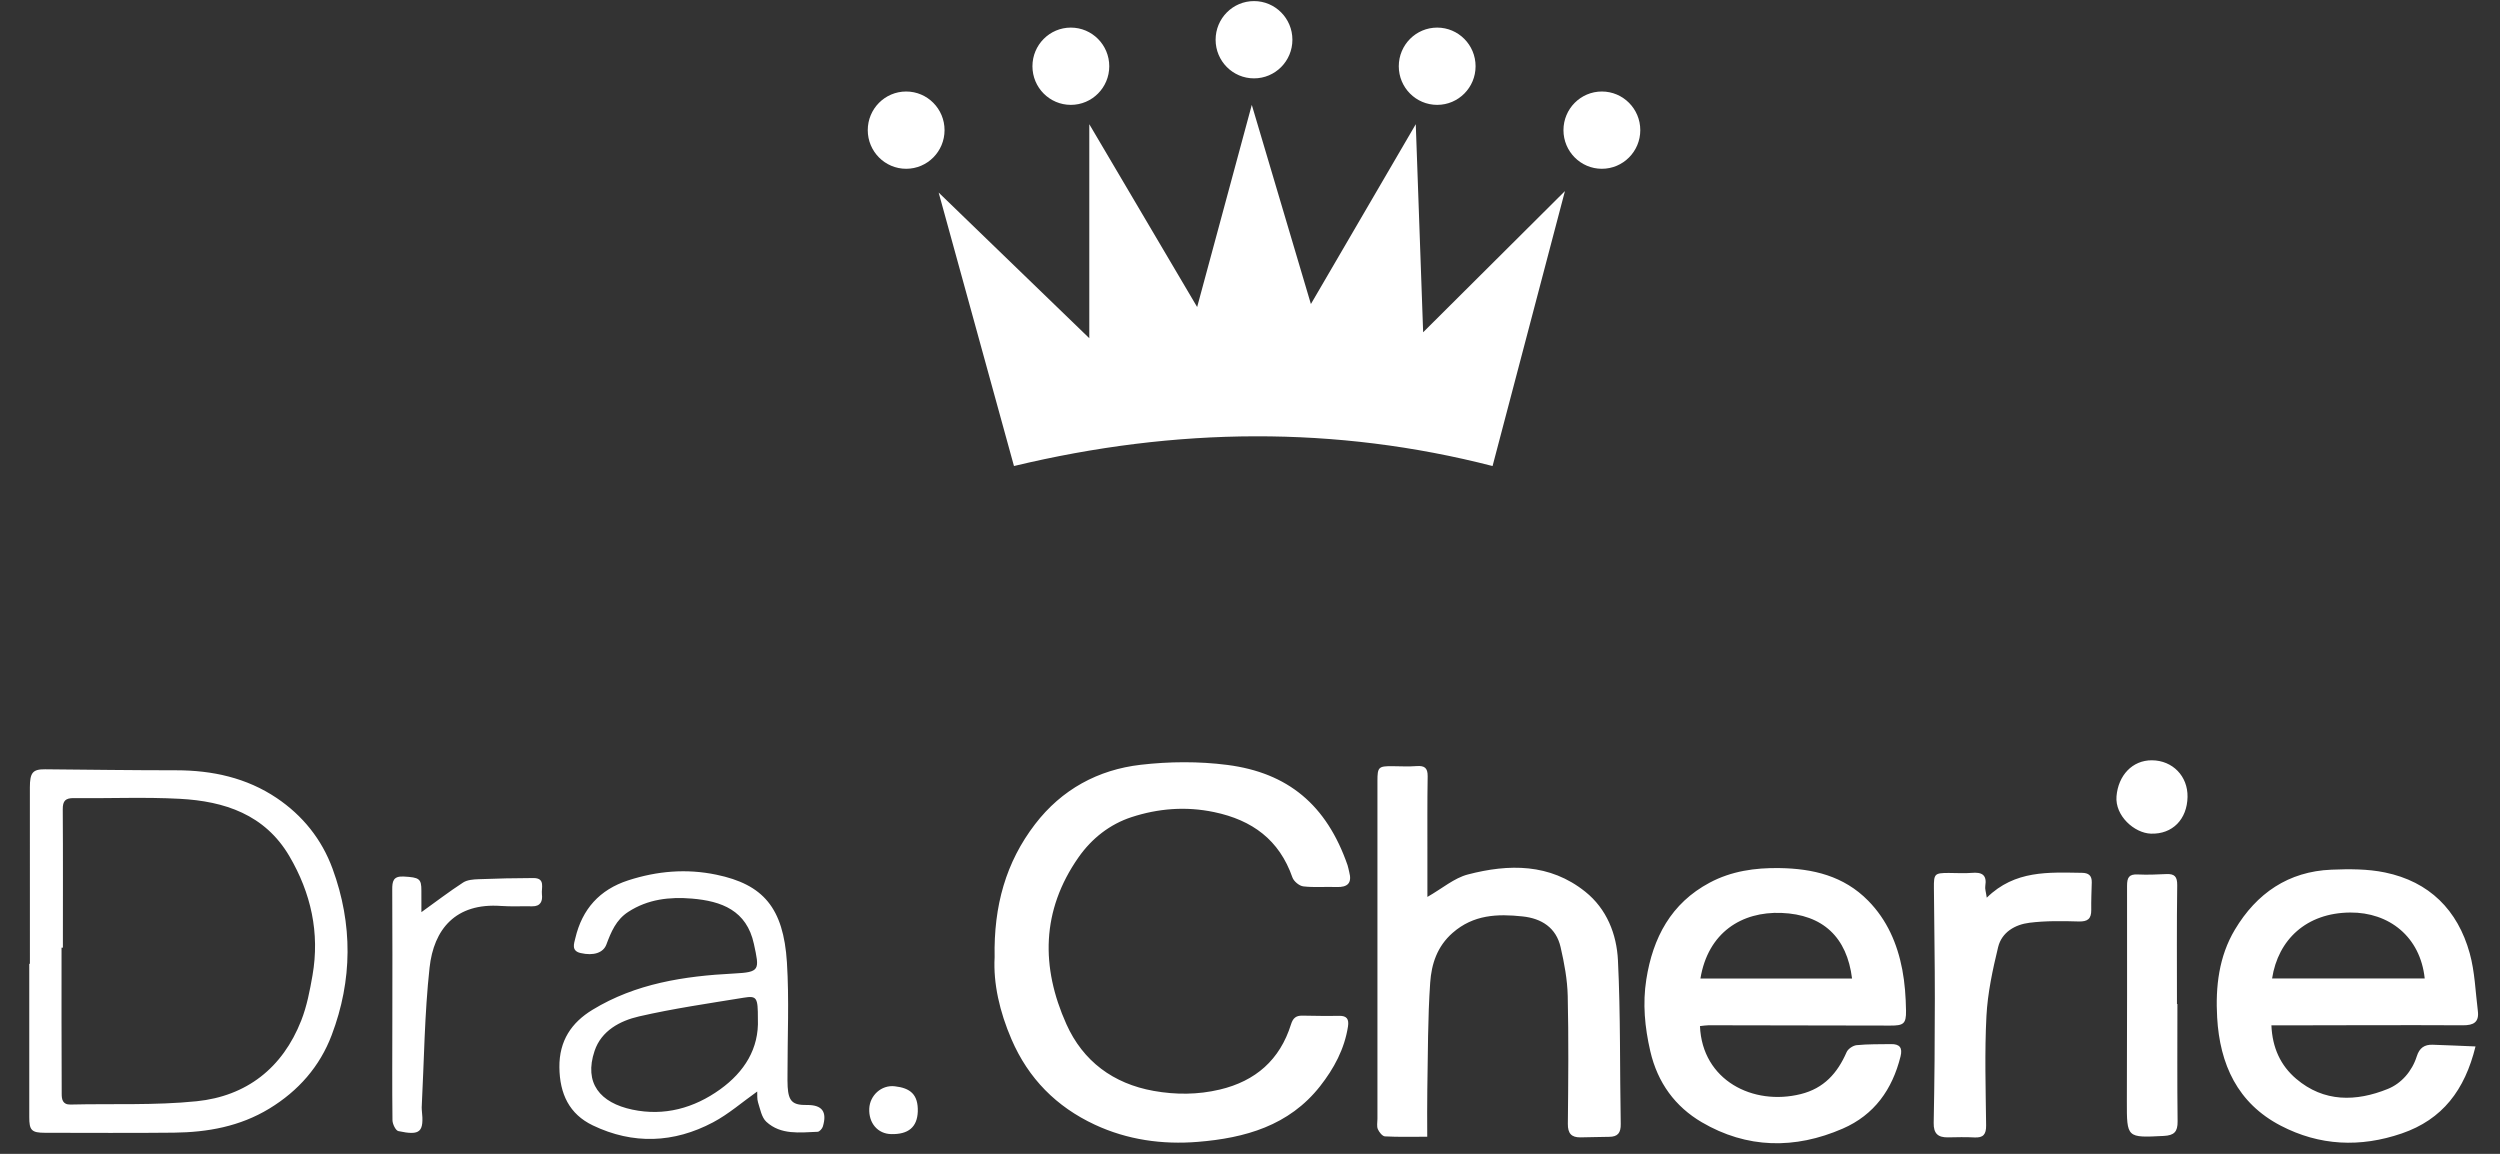 <svg xmlns="http://www.w3.org/2000/svg" width="78" height="36" viewBox="0 0 78 36" fill="none"><rect x="0" y="0" width="78" height="36" fill="#333333" stroke="none"/><path d="M31.032 29.868C31.001 28.259 31.385 26.901 32.293 25.716C33.125 24.63 34.26 24.015 35.59 23.861C36.481 23.758 37.407 23.751 38.296 23.866C40.178 24.11 41.389 25.108 42.044 26.995C42.068 27.062 42.075 27.134 42.095 27.203C42.19 27.551 42.047 27.687 41.702 27.675C41.356 27.662 41.006 27.695 40.664 27.655C40.538 27.641 40.366 27.498 40.323 27.375C39.913 26.203 39.072 25.588 37.884 25.338C37 25.152 36.136 25.223 35.305 25.494C34.633 25.714 34.067 26.152 33.648 26.751C32.488 28.412 32.473 30.173 33.271 31.953C33.789 33.108 34.73 33.81 35.994 34.036C36.683 34.159 37.37 34.157 38.056 33.995C39.175 33.73 39.933 33.067 40.279 31.961C40.341 31.762 40.437 31.685 40.631 31.688C41.014 31.694 41.396 31.702 41.779 31.694C42.025 31.689 42.092 31.799 42.057 32.028C41.947 32.733 41.62 33.337 41.188 33.888C40.217 35.125 38.839 35.507 37.373 35.626C36.268 35.716 35.175 35.565 34.156 35.089C32.96 34.531 32.086 33.651 31.558 32.425C31.188 31.566 30.987 30.681 31.032 29.868ZM53.039 32.014C53.108 33.709 54.696 34.506 56.182 34.136C56.908 33.956 57.328 33.482 57.614 32.827C57.658 32.725 57.814 32.62 57.928 32.609C58.283 32.574 58.643 32.582 59.001 32.576C59.268 32.572 59.365 32.688 59.297 32.96C59.04 33.991 58.48 34.784 57.493 35.213C56 35.863 54.5 35.838 53.094 35.013C52.271 34.529 51.718 33.788 51.489 32.798C51.316 32.046 51.247 31.309 51.365 30.558C51.569 29.258 52.136 28.181 53.342 27.539C54.021 27.177 54.76 27.072 55.52 27.084C56.562 27.1 57.526 27.326 58.289 28.104C58.877 28.703 59.196 29.442 59.351 30.25C59.431 30.671 59.461 31.105 59.468 31.534C59.475 31.946 59.386 32 58.975 31.998C57.086 31.993 55.198 31.99 53.31 31.988C53.228 31.988 53.145 32.004 53.039 32.014ZM53.053 30.53H57.784C57.625 29.241 56.875 28.533 55.579 28.483C54.341 28.436 53.292 29.092 53.053 30.53ZM70.868 31.99C70.896 32.69 71.155 33.245 71.639 33.657C72.507 34.397 73.513 34.374 74.499 33.975C74.921 33.805 75.256 33.424 75.403 32.958C75.487 32.691 75.646 32.588 75.899 32.596C76.332 32.609 76.764 32.63 77.236 32.649C76.902 34.012 76.204 34.927 74.937 35.363C73.641 35.808 72.369 35.751 71.159 35.121C69.811 34.42 69.257 33.205 69.175 31.744C69.121 30.786 69.228 29.842 69.729 29.004C70.406 27.871 71.398 27.188 72.742 27.134C73.298 27.111 73.872 27.109 74.412 27.221C75.795 27.507 76.681 28.392 77.055 29.741C77.216 30.321 77.233 30.94 77.309 31.542C77.353 31.892 77.177 31.991 76.844 31.989C75.016 31.98 73.187 31.988 71.359 31.991L70.868 31.99ZM75.651 30.529C75.515 29.225 74.538 28.461 73.324 28.471C71.962 28.482 71.078 29.313 70.889 30.529H75.651ZM44.53 35.466C44.064 35.466 43.636 35.478 43.21 35.455C43.13 35.451 43.028 35.322 42.988 35.229C42.95 35.137 42.976 35.017 42.976 34.909V24.365C42.976 23.933 43.01 23.901 43.448 23.905C43.699 23.908 43.95 23.921 44.199 23.902C44.444 23.884 44.546 23.957 44.543 24.219C44.529 25.034 44.536 25.849 44.535 26.665C44.535 27.092 44.535 27.519 44.535 27.984C45.002 27.717 45.371 27.395 45.795 27.284C47.076 26.95 48.354 26.935 49.46 27.821C50.132 28.358 50.44 29.146 50.48 29.962C50.563 31.661 50.536 33.365 50.567 35.067C50.572 35.344 50.477 35.469 50.203 35.469C49.904 35.469 49.606 35.485 49.307 35.486C49.029 35.488 48.914 35.363 48.917 35.065C48.931 33.733 48.943 32.401 48.913 31.071C48.901 30.563 48.806 30.05 48.691 29.552C48.552 28.941 48.094 28.654 47.502 28.592C46.721 28.509 45.974 28.534 45.322 29.105C44.836 29.53 44.662 30.082 44.622 30.657C44.545 31.767 44.553 32.884 44.532 33.998C44.523 34.464 44.53 34.93 44.53 35.466ZM0.933 30.071C0.933 28.236 0.933 26.402 0.932 24.568C0.932 24.107 1.021 23.998 1.407 24.002C2.769 24.014 4.132 24.033 5.495 24.033C6.624 24.033 7.693 24.266 8.634 24.899C9.439 25.441 10.037 26.181 10.375 27.102C11.011 28.835 10.998 30.582 10.348 32.297C9.979 33.273 9.311 34.036 8.402 34.589C7.481 35.148 6.475 35.327 5.428 35.339C4.089 35.354 2.749 35.343 1.41 35.343C0.983 35.343 0.912 35.266 0.913 34.848C0.915 33.255 0.913 31.663 0.913 30.07H0.933L0.933 30.071ZM1.962 29.568H1.92C1.92 31.088 1.917 32.609 1.925 34.13C1.925 34.289 1.947 34.467 2.197 34.462C3.51 34.43 4.832 34.492 6.135 34.359C7.692 34.199 8.817 33.322 9.399 31.839C9.574 31.393 9.667 30.908 9.75 30.432C9.981 29.104 9.703 27.862 9.028 26.712C8.264 25.411 7.003 24.997 5.61 24.923C4.513 24.864 3.41 24.914 2.31 24.901C2.043 24.897 1.956 24.984 1.958 25.251C1.968 26.69 1.962 28.129 1.962 29.568ZM23.625 34.055C23.154 34.389 22.731 34.761 22.247 35.017C21.025 35.665 19.752 35.715 18.497 35.113C17.762 34.761 17.462 34.13 17.453 33.3C17.445 32.468 17.833 31.903 18.485 31.506C19.834 30.684 21.348 30.453 22.892 30.374C23.722 30.332 23.697 30.264 23.522 29.452C23.296 28.403 22.51 28.113 21.588 28.036C20.891 27.978 20.214 28.053 19.601 28.451C19.221 28.697 19.066 29.077 18.919 29.469C18.822 29.727 18.521 29.829 18.114 29.735C17.818 29.667 17.91 29.442 17.95 29.272C18.163 28.366 18.705 27.757 19.6 27.467C20.505 27.174 21.421 27.096 22.353 27.291C23.804 27.593 24.444 28.314 24.552 30.026C24.625 31.185 24.568 32.352 24.57 33.515C24.57 33.647 24.567 33.779 24.575 33.911C24.604 34.363 24.732 34.482 25.174 34.476C25.65 34.47 25.813 34.685 25.672 35.151C25.651 35.217 25.567 35.31 25.509 35.312C24.951 35.333 24.364 35.417 23.909 34.999C23.762 34.863 23.719 34.605 23.651 34.395C23.616 34.285 23.631 34.16 23.625 34.055ZM23.646 31.789C23.647 31.12 23.616 31.061 23.2 31.129C22.11 31.307 21.014 31.465 19.938 31.712C19.347 31.848 18.763 32.156 18.551 32.788C18.212 33.796 18.724 34.407 19.728 34.62C20.724 34.831 21.653 34.575 22.47 33.987C23.224 33.444 23.685 32.716 23.646 31.789ZM61.987 28.008C62.87 27.142 63.92 27.219 64.956 27.232C65.162 27.234 65.268 27.316 65.263 27.529C65.255 27.816 65.243 28.104 65.247 28.39C65.25 28.668 65.136 28.758 64.854 28.75C64.342 28.735 63.824 28.727 63.319 28.79C62.87 28.846 62.454 29.085 62.341 29.552C62.171 30.256 62.015 30.977 61.977 31.698C61.918 32.832 61.954 33.973 61.967 35.111C61.97 35.392 61.88 35.504 61.599 35.488C61.325 35.473 61.05 35.481 60.775 35.486C60.467 35.49 60.325 35.37 60.331 35.035C60.356 33.742 60.367 32.449 60.367 31.156C60.368 30.007 60.346 28.858 60.338 27.709C60.334 27.26 60.359 27.238 60.797 27.236C61.036 27.234 61.276 27.255 61.513 27.234C61.828 27.206 61.999 27.287 61.941 27.644C61.926 27.732 61.962 27.829 61.987 28.008ZM67.935 31.324C67.935 32.545 67.926 33.766 67.941 34.987C67.945 35.314 67.832 35.424 67.511 35.441C66.356 35.499 66.356 35.508 66.358 34.358C66.362 32.118 66.37 29.879 66.364 27.64C66.363 27.378 66.425 27.27 66.697 27.283C66.994 27.298 67.292 27.285 67.59 27.271C67.846 27.26 67.933 27.348 67.929 27.624C67.912 28.857 67.921 30.091 67.921 31.324H67.935ZM13.148 28.459C13.596 28.137 14.012 27.819 14.45 27.534C14.58 27.45 14.77 27.437 14.933 27.431C15.502 27.409 16.073 27.396 16.643 27.395C17.026 27.394 16.885 27.705 16.908 27.902C16.934 28.116 16.867 28.282 16.602 28.277C16.279 28.27 15.956 28.289 15.634 28.266C14.212 28.163 13.532 28.995 13.402 30.194C13.244 31.639 13.232 33.1 13.157 34.554C13.156 34.578 13.157 34.602 13.16 34.626C13.235 35.322 13.119 35.438 12.428 35.29C12.344 35.272 12.246 35.069 12.245 34.951C12.232 33.897 12.241 32.842 12.241 31.787C12.242 30.445 12.246 29.104 12.238 27.762C12.236 27.495 12.267 27.33 12.597 27.348C13.079 27.375 13.149 27.413 13.147 27.788C13.147 28.024 13.148 28.26 13.148 28.459ZM68.251 24.864C68.239 25.558 67.784 26.033 67.108 26.01C66.591 25.993 65.984 25.451 66.035 24.843C66.089 24.198 66.525 23.717 67.141 23.721C67.786 23.726 68.263 24.217 68.251 24.864ZM28.635 34.683C28.616 35.166 28.341 35.397 27.803 35.384C27.385 35.374 27.1 35.041 27.121 34.587C27.139 34.181 27.496 33.843 27.918 33.892C28.398 33.947 28.651 34.143 28.635 34.683ZM46.568 14.54C41.677 13.282 36.697 13.325 31.636 14.54L29.286 6.008L33.986 10.552V3.875L37.351 9.579L39.056 3.272L40.9 9.486L44.172 3.875L44.402 10.367L48.826 5.962L46.568 14.54ZM28.272 5.266C28.934 5.266 29.47 4.726 29.47 4.061C29.47 3.395 28.934 2.855 28.272 2.855C27.61 2.855 27.074 3.395 27.074 4.061C27.074 4.726 27.61 5.266 28.272 5.266ZM33.41 3.272C34.072 3.272 34.609 2.733 34.609 2.067C34.609 1.401 34.072 0.861 33.41 0.861C32.749 0.861 32.212 1.401 32.212 2.067C32.212 2.733 32.749 3.272 33.41 3.272ZM49.978 5.266C50.64 5.266 51.177 4.726 51.177 4.061C51.177 3.395 50.64 2.855 49.978 2.855C49.317 2.855 48.78 3.395 48.78 4.061C48.78 4.726 49.317 5.266 49.978 5.266ZM39.125 2.445C39.787 2.445 40.323 1.906 40.323 1.24C40.323 0.574 39.787 0.034 39.125 0.034C38.463 0.034 37.927 0.574 37.927 1.24C37.927 1.906 38.463 2.445 39.125 2.445ZM44.84 3.272C45.502 3.272 46.038 2.733 46.038 2.067C46.038 1.401 45.502 0.861 44.84 0.861C44.178 0.861 43.642 1.401 43.642 2.067C43.642 2.733 44.178 3.272 44.84 3.272Z" fill="white"></path></svg>